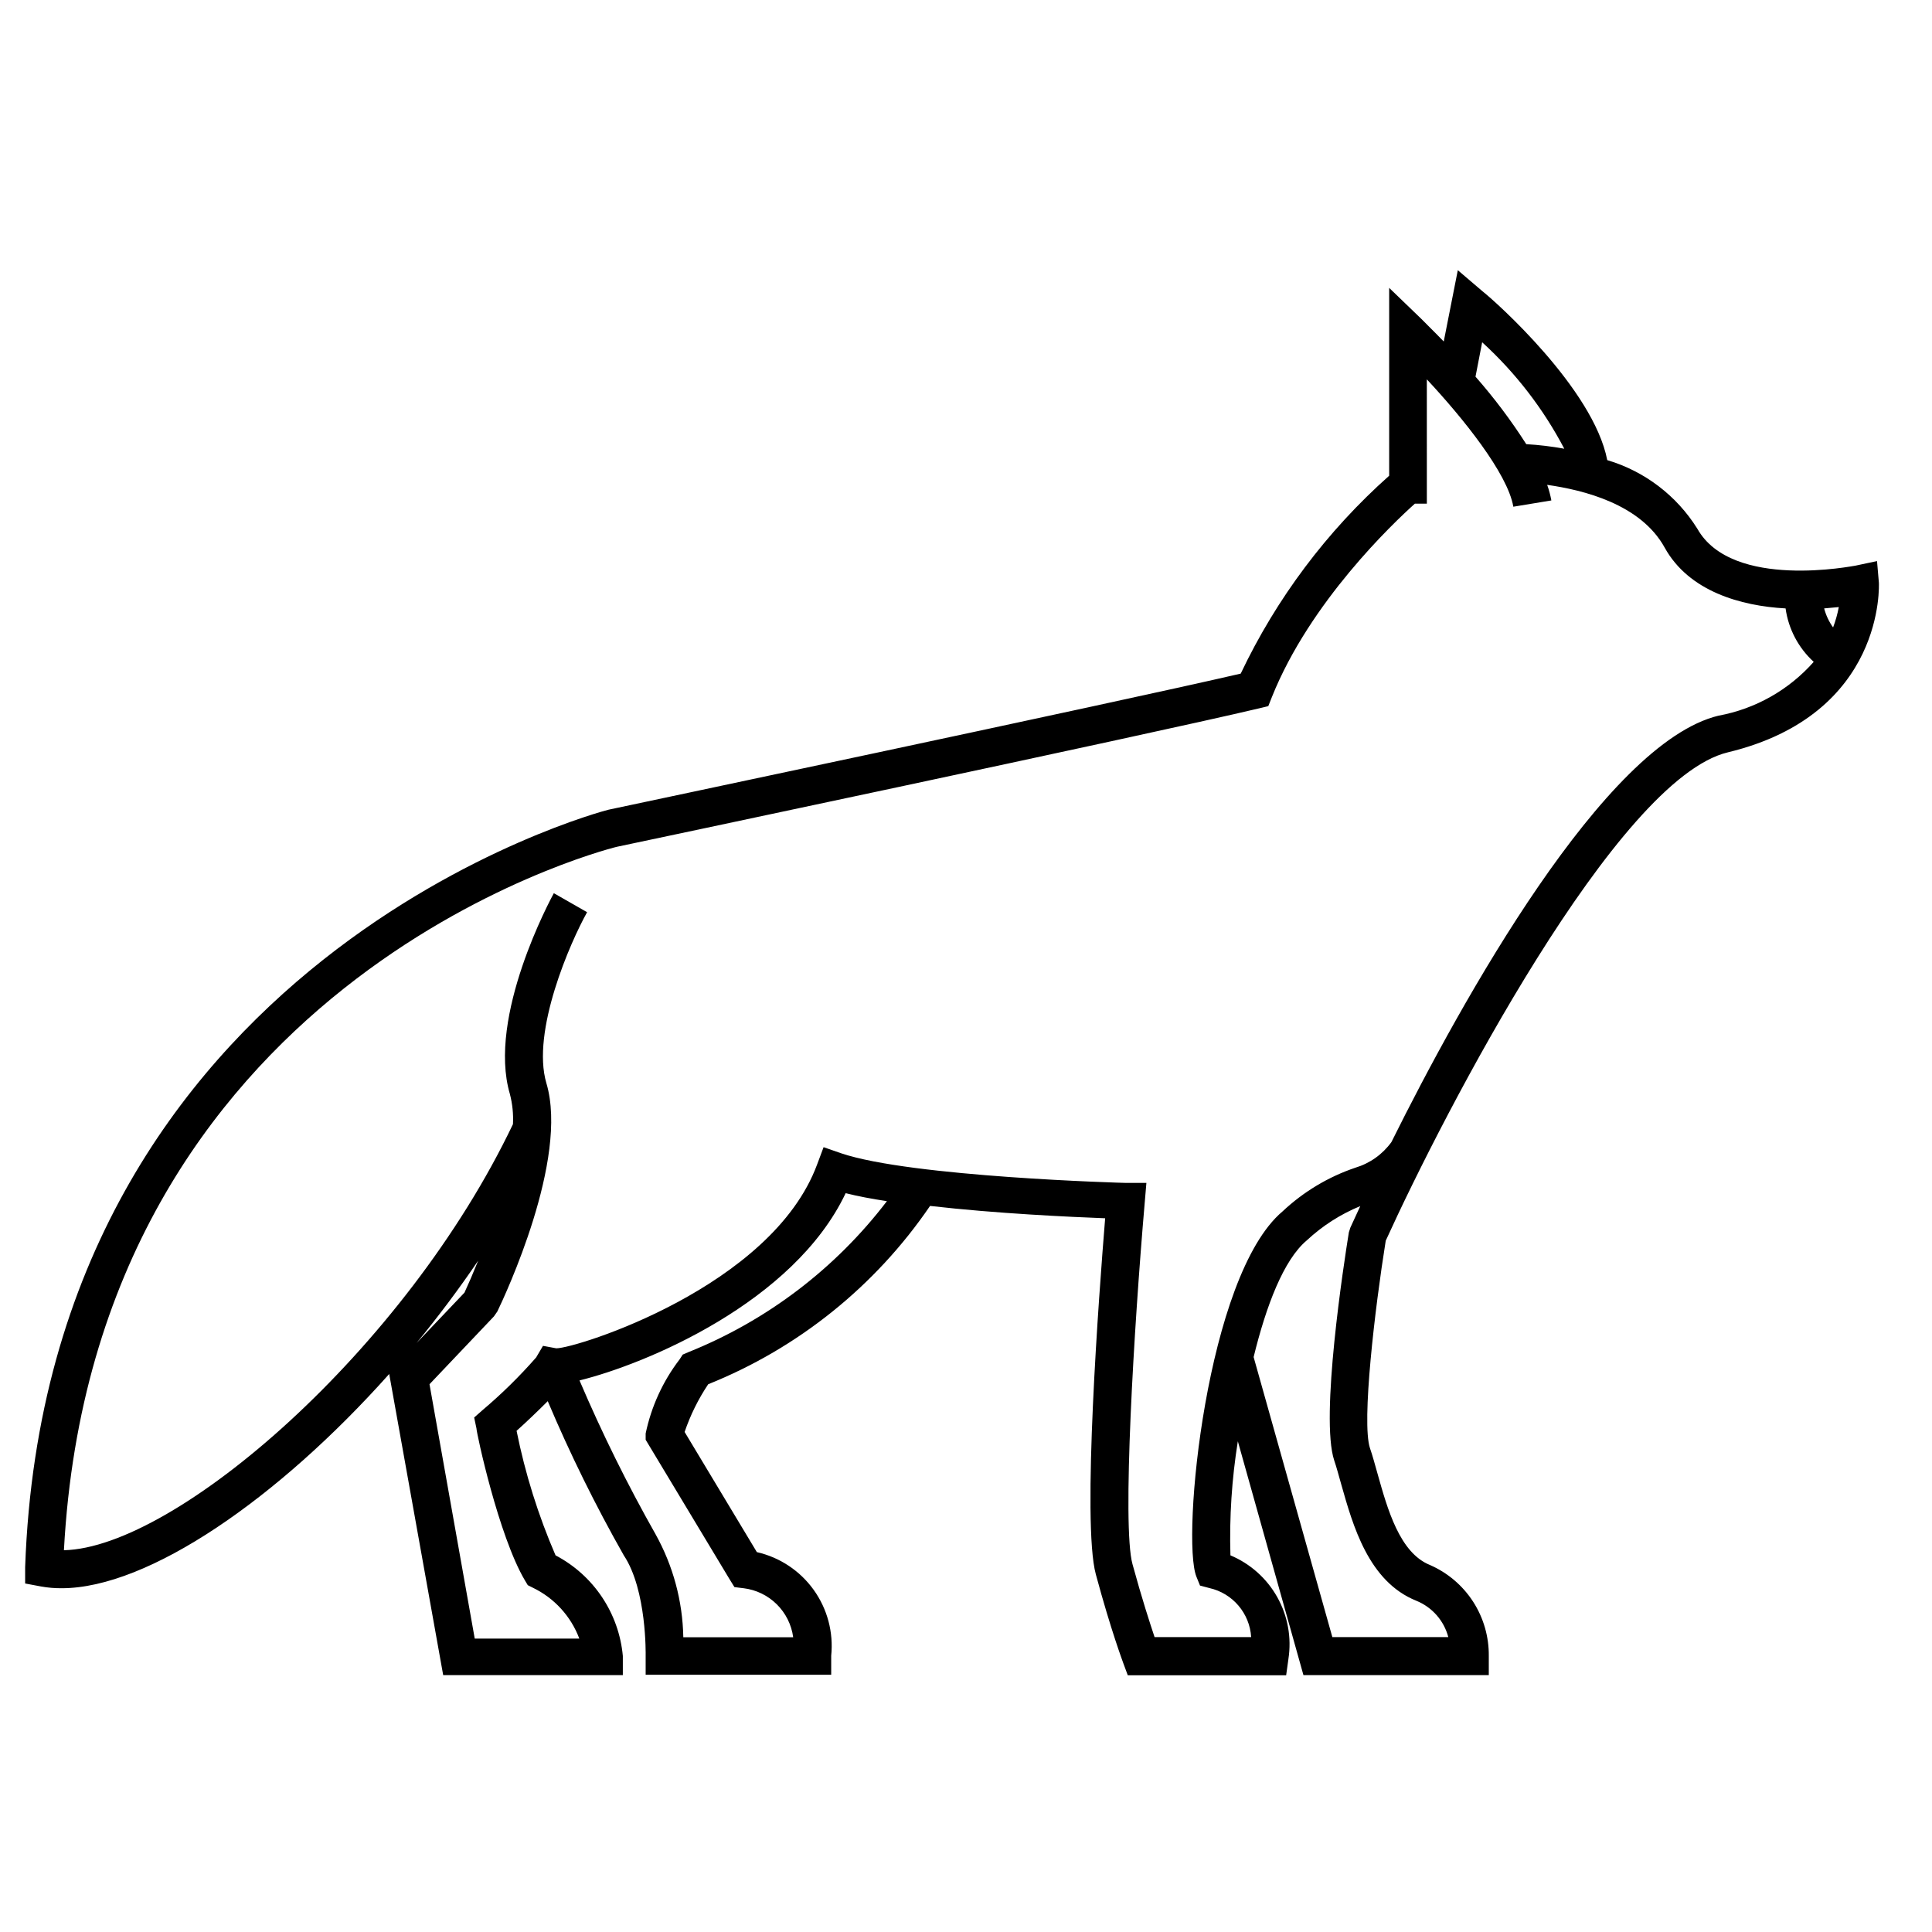 <?xml version="1.0" encoding="UTF-8"?>
<!-- Uploaded to: SVG Repo, www.svgrepo.com, Generator: SVG Repo Mixer Tools -->
<svg fill="#000000" width="800px" height="800px" version="1.1" viewBox="144 144 512 512" xmlns="http://www.w3.org/2000/svg">
 <path d="m641.43 292.69-5.691 1.211c-0.301 0-32.695 6.602-41.918-9.773l-0.004-0.004c-5.473-8.773-13.965-15.242-23.879-18.188-3.68-18.992-29.875-42.27-33.051-44.738l-6.551-5.594-3.727 18.895c-2.973-3.074-5.039-5.039-5.945-5.996l-8.516-8.211v49.777h0.004c-16.496 14.672-29.879 32.504-39.348 52.445-34.16 7.91-166.26 35.77-167.57 36.074-1.312 0.301-148.88 38.945-154.57 200.72v4.332l4.281 0.805c1.781 0.316 3.586 0.465 5.391 0.453 23.023 0 57.434-23.828 86.809-56.777l14.305 79.801h47.609v-5.039l0.004 0.004c-1.023-11.355-7.742-21.41-17.836-26.703-4.59-10.609-8.051-21.668-10.328-33 2.316-2.066 5.441-5.039 8.262-7.859 5.918 14 12.648 27.641 20.152 40.859 6.144 9.219 5.793 26.449 5.793 26.602v5.039h49.172v-5.039c0.637-6.191-1.016-12.406-4.644-17.461-3.629-5.059-8.984-8.613-15.055-9.996l-19.145-31.84v-0.004c1.52-4.469 3.621-8.723 6.25-12.645 23.852-9.57 44.316-26.02 58.793-47.258 17.48 2.016 37.129 2.922 46.402 3.273-1.613 19.801-6.199 80.762-2.469 94.367 4.082 15.113 7.152 23.125 7.254 23.477l1.211 3.273h41.969l0.605-4.332h-0.004c0.871-5.637-0.168-11.398-2.953-16.375-2.785-4.977-7.156-8.879-12.414-11.082-0.297-10.117 0.363-20.238 1.965-30.23l17.383 61.969h49.121v-5.039 0.004c0.062-5.109-1.383-10.121-4.148-14.414-2.769-4.289-6.742-7.672-11.422-9.719-8.062-3.223-11.285-14.863-13.906-24.184-0.707-2.469-1.309-4.785-2.016-6.801-2.266-6.852 1.309-37.031 4.18-54.965 15.566-34.207 61.312-122.43 90.688-129.43 41.816-10.078 40.004-44.586 40.004-44.941zm-11.637 17.582h-0.004c-1.094-1.52-1.895-3.227-2.367-5.039l3.879-0.352c-0.344 1.84-0.852 3.641-1.512 5.391zm-93.004-75.57h-0.004c8.84 8.066 16.207 17.613 21.766 28.211-3.332-0.602-6.695-1.008-10.074-1.207-4.023-6.297-8.52-12.273-13.453-17.887zm-210.45 267.67-1.41 0.605-0.855 1.309c-4.418 5.781-7.481 12.48-8.969 19.602v1.664l22.219 36.93 1.309 2.117 2.418 0.301 0.004-0.004c3.32 0.406 6.414 1.902 8.793 4.254 2.379 2.352 3.91 5.43 4.356 8.746h-29.121c-0.172-9.57-2.699-18.949-7.356-27.309-7.469-13.199-14.199-26.809-20.152-40.758 17.582-4.332 56.781-20.656 70.535-49.625 3.176 0.805 6.902 1.512 10.934 2.117h-0.004c-13.629 17.863-31.836 31.703-52.699 40.051zm193.01 65.848c4.18 1.695 7.316 5.262 8.465 9.625h-30.73l-20.859-74.211c3.324-13.602 7.961-25.797 14.105-30.934 4.133-3.852 8.93-6.926 14.156-9.07l-2.621 5.691-0.402 1.258c-1.309 8.113-7.656 49.121-3.879 60.457 0.656 1.914 1.211 4.082 1.863 6.348 3.074 10.836 7.207 25.75 19.902 30.836zm80.105-234.57c-30.23 7.254-68.113 75.57-86.707 113v0.004c-2.356 3.258-5.719 5.648-9.57 6.801-7.191 2.434-13.77 6.387-19.297 11.586-20.152 16.977-26.852 86.758-22.824 96.781l0.957 2.367 2.469 0.656c6.18 1.383 10.699 6.68 11.086 13h-25.594c-1.211-3.629-3.324-10.078-5.844-19.297-2.82-10.078 0.402-62.977 3.223-95.723l0.453-5.34h-5.34c-0.555 0-56.98-1.562-75.57-7.859l-4.637-1.613-1.715 4.586c-12.043 32.496-63.832 48.719-69.121 48.719l-3.527-0.656-1.812 3.074c-4.394 5.016-9.16 9.699-14.258 14.004l-2.168 1.914 0.605 2.871c0 1.16 5.844 28.465 12.848 40.305l0.754 1.258 1.309 0.656 0.004 0.004c5.703 2.734 10.129 7.574 12.344 13.5h-27.711l-11.988-67.41 17.078-17.984 0.906-1.309c1.965-4.082 18.992-40.305 13-60.457-4.082-13.754 6.398-37.535 10.781-45.344l-8.816-5.039c-0.707 1.309-17.734 32.648-11.637 53.254h-0.004c0.676 2.594 0.949 5.281 0.809 7.957-28.516 59.754-89.375 112.25-119 112.91 8.059-149.79 140.96-185.05 146.51-186.41 1.41-0.301 140.41-29.625 170.14-36.676l2.519-0.605 0.957-2.418c10.078-25.191 32.145-46.098 37.887-51.238h3.176l-0.004-32.949c9.422 10.078 21.41 24.887 22.922 33.754l10.078-1.664v0.004c-0.258-1.406-0.625-2.789-1.109-4.133 9.523 1.359 24.738 5.039 31.137 16.625 6.398 11.586 20.152 15.469 32.043 16.121 0.758 5.445 3.394 10.453 7.457 14.16-6.566 7.434-15.438 12.457-25.191 14.258zm-345.06 166.26c5.742-7.004 11.234-14.309 16.324-21.816-1.359 3.375-2.621 6.297-3.629 8.465z"/>
</svg>